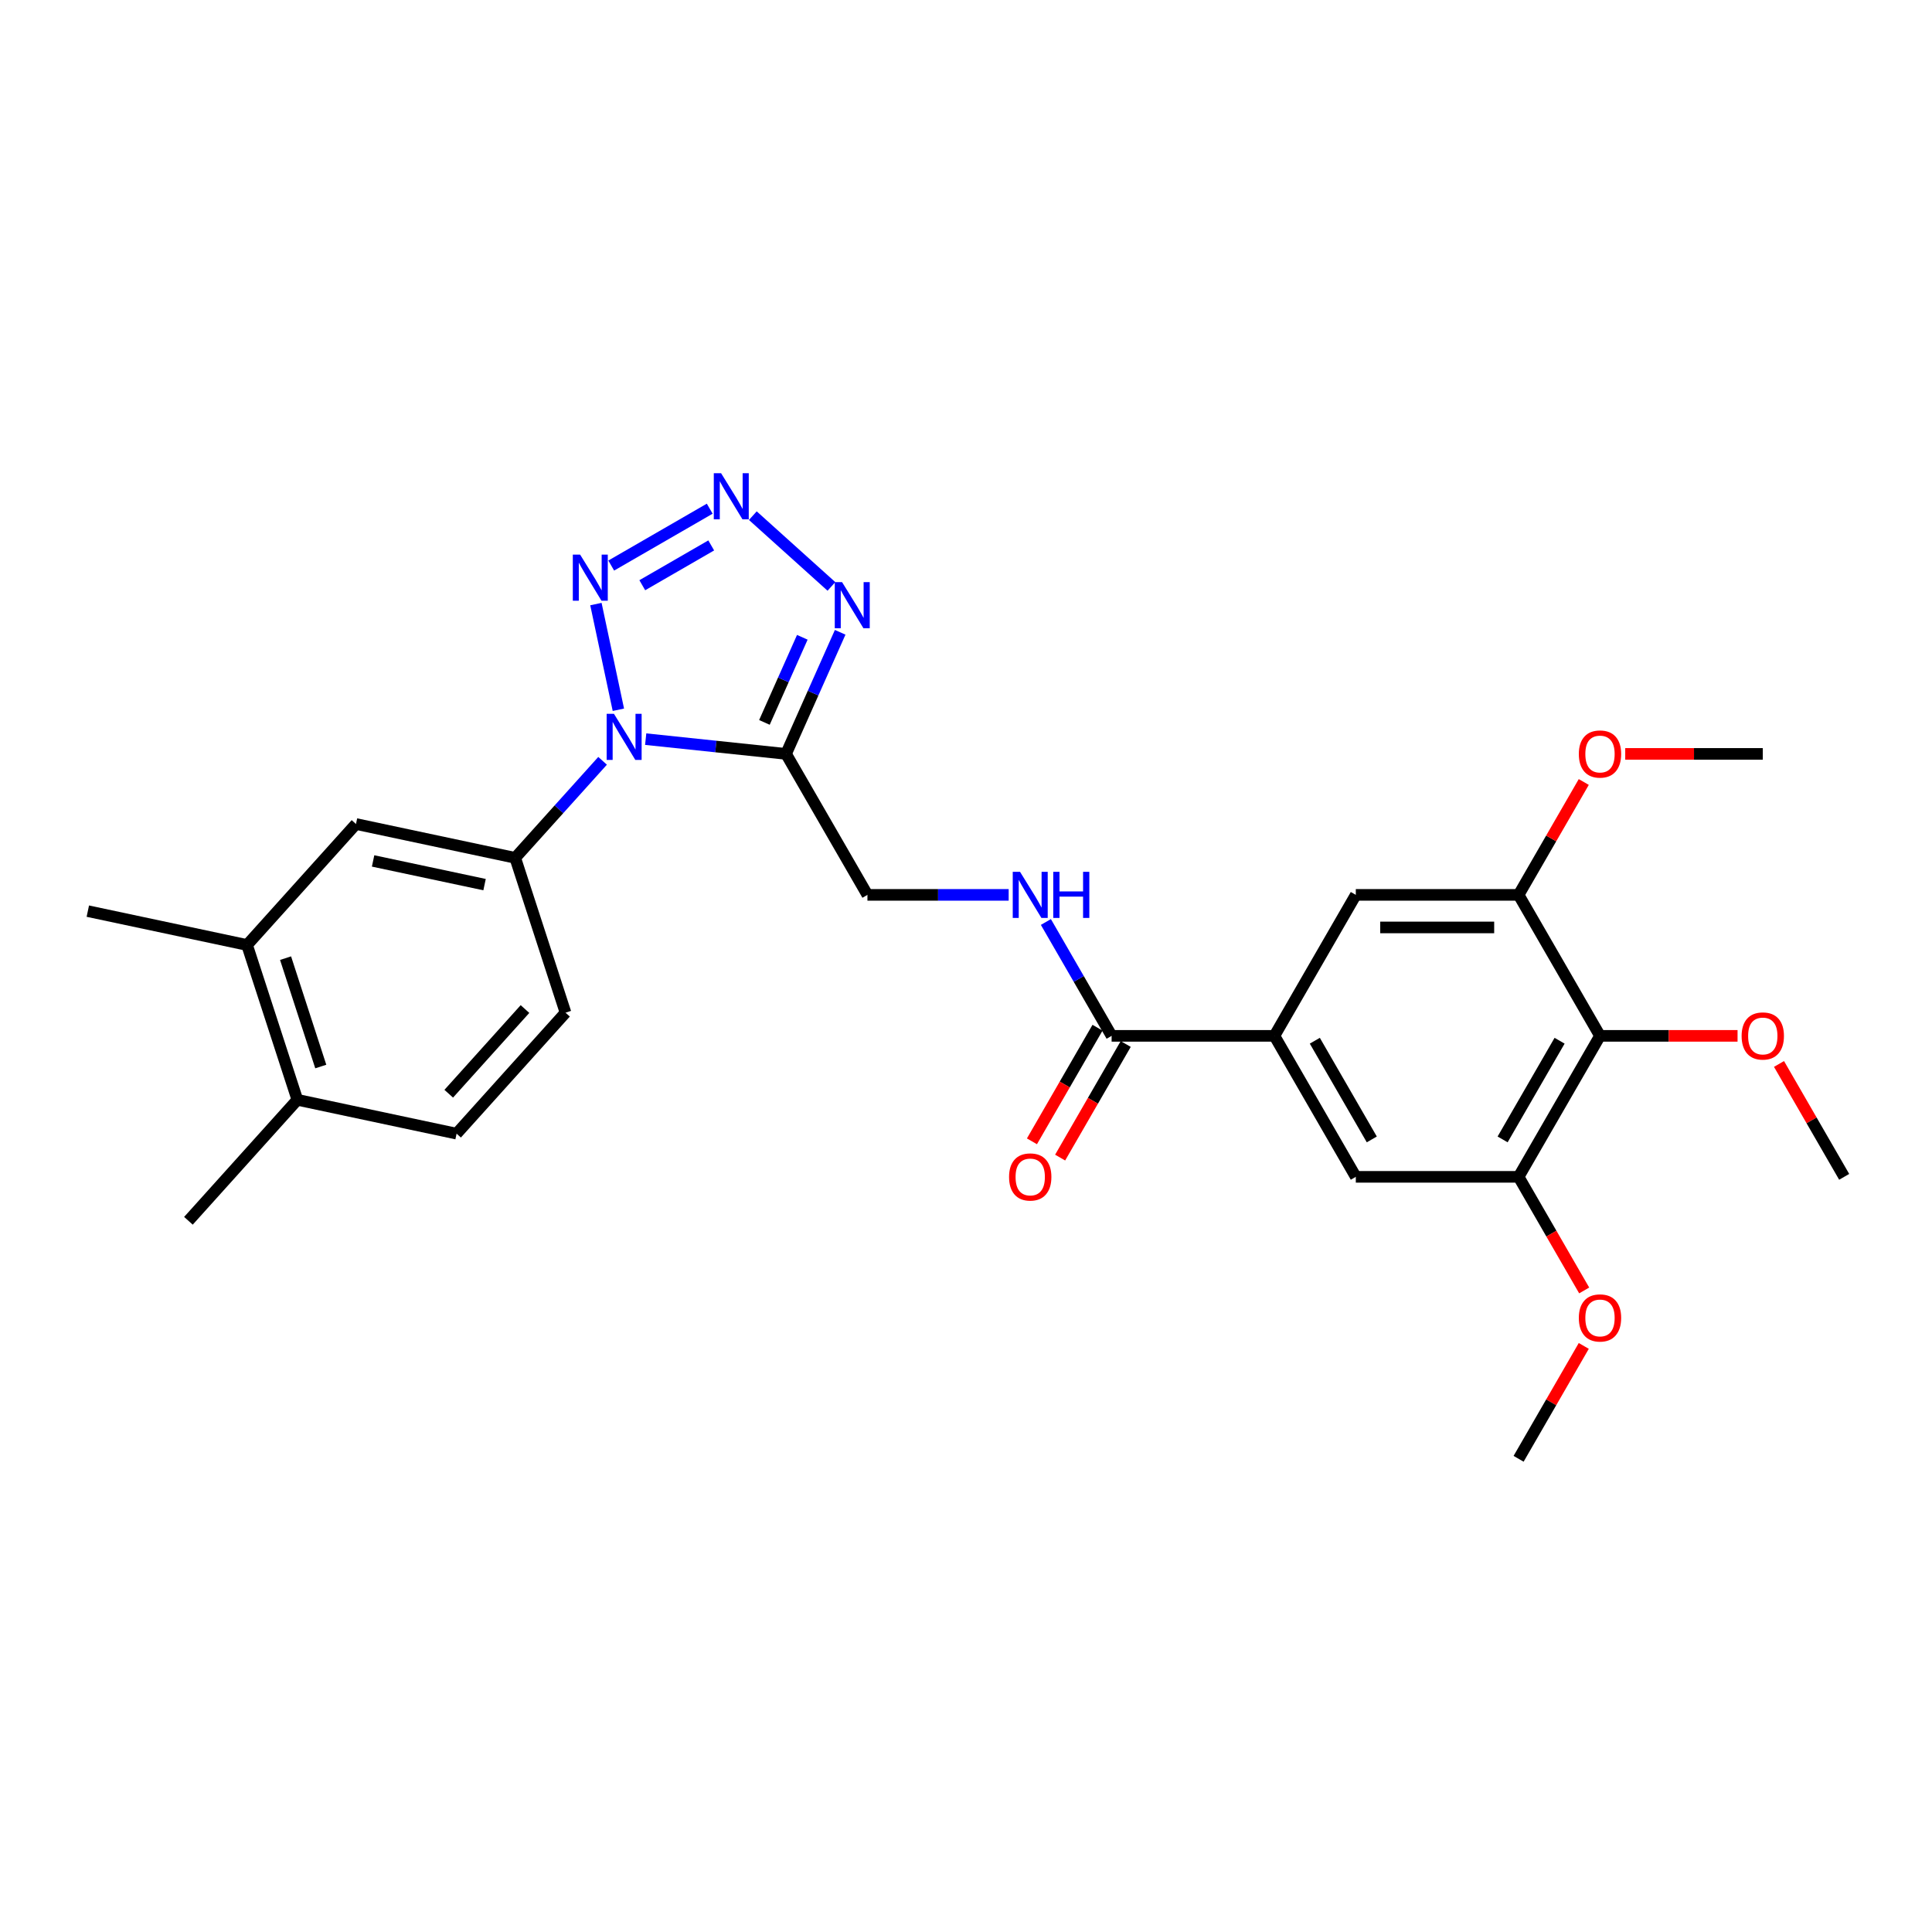 <?xml version='1.0' encoding='iso-8859-1'?>
<svg version='1.1' baseProfile='full'
              xmlns='http://www.w3.org/2000/svg'
                      xmlns:rdkit='http://www.rdkit.org/xml'
                      xmlns:xlink='http://www.w3.org/1999/xlink'
                  xml:space='preserve'
width='1000px' height='1000px' viewBox='0 0 1000 1000'>
<!-- END OF HEADER -->
<rect style='opacity:1.0;fill:#FFFFFF;stroke:none' width='1000' height='1000' x='0' y='0'> </rect>
<path class='bond-0' d='M 334.211,382.58 L 370.532,386.398' style='fill:none;fill-rule:evenodd;stroke:#0000FF;stroke-width:6px;stroke-linecap:butt;stroke-linejoin:miter;stroke-opacity:1' />
<path class='bond-0' d='M 370.532,386.398 L 406.854,390.215' style='fill:none;fill-rule:evenodd;stroke:#000000;stroke-width:6px;stroke-linecap:butt;stroke-linejoin:miter;stroke-opacity:1' />
<path class='bond-2' d='M 320.071,367.37 L 308.444,312.667' style='fill:none;fill-rule:evenodd;stroke:#0000FF;stroke-width:6px;stroke-linecap:butt;stroke-linejoin:miter;stroke-opacity:1' />
<path class='bond-4' d='M 311.899,393.798 L 289.286,418.911' style='fill:none;fill-rule:evenodd;stroke:#0000FF;stroke-width:6px;stroke-linecap:butt;stroke-linejoin:miter;stroke-opacity:1' />
<path class='bond-4' d='M 289.286,418.911 L 266.674,444.025' style='fill:none;fill-rule:evenodd;stroke:#000000;stroke-width:6px;stroke-linecap:butt;stroke-linejoin:miter;stroke-opacity:1' />
<path class='bond-3' d='M 406.854,390.215 L 420.864,358.746' style='fill:none;fill-rule:evenodd;stroke:#000000;stroke-width:6px;stroke-linecap:butt;stroke-linejoin:miter;stroke-opacity:1' />
<path class='bond-3' d='M 420.864,358.746 L 434.875,327.277' style='fill:none;fill-rule:evenodd;stroke:#0000FF;stroke-width:6px;stroke-linecap:butt;stroke-linejoin:miter;stroke-opacity:1' />
<path class='bond-3' d='M 395.662,373.92 L 405.469,351.892' style='fill:none;fill-rule:evenodd;stroke:#000000;stroke-width:6px;stroke-linecap:butt;stroke-linejoin:miter;stroke-opacity:1' />
<path class='bond-3' d='M 405.469,351.892 L 415.277,329.864' style='fill:none;fill-rule:evenodd;stroke:#0000FF;stroke-width:6px;stroke-linecap:butt;stroke-linejoin:miter;stroke-opacity:1' />
<path class='bond-14' d='M 406.854,390.215 L 448.984,463.187' style='fill:none;fill-rule:evenodd;stroke:#000000;stroke-width:6px;stroke-linecap:butt;stroke-linejoin:miter;stroke-opacity:1' />
<path class='bond-1' d='M 367.352,263.299 L 316.37,292.733' style='fill:none;fill-rule:evenodd;stroke:#0000FF;stroke-width:6px;stroke-linecap:butt;stroke-linejoin:miter;stroke-opacity:1' />
<path class='bond-1' d='M 368.13,282.309 L 332.443,302.913' style='fill:none;fill-rule:evenodd;stroke:#0000FF;stroke-width:6px;stroke-linecap:butt;stroke-linejoin:miter;stroke-opacity:1' />
<path class='bond-28' d='M 389.664,266.903 L 430.345,303.532' style='fill:none;fill-rule:evenodd;stroke:#0000FF;stroke-width:6px;stroke-linecap:butt;stroke-linejoin:miter;stroke-opacity:1' />
<path class='bond-13' d='M 266.674,444.025 L 184.255,426.506' style='fill:none;fill-rule:evenodd;stroke:#000000;stroke-width:6px;stroke-linecap:butt;stroke-linejoin:miter;stroke-opacity:1' />
<path class='bond-13' d='M 250.807,457.881 L 193.114,445.618' style='fill:none;fill-rule:evenodd;stroke:#000000;stroke-width:6px;stroke-linecap:butt;stroke-linejoin:miter;stroke-opacity:1' />
<path class='bond-16' d='M 266.674,444.025 L 292.712,524.161' style='fill:none;fill-rule:evenodd;stroke:#000000;stroke-width:6px;stroke-linecap:butt;stroke-linejoin:miter;stroke-opacity:1' />
<path class='bond-5' d='M 828.155,536.158 L 786.025,609.13' style='fill:none;fill-rule:evenodd;stroke:#000000;stroke-width:6px;stroke-linecap:butt;stroke-linejoin:miter;stroke-opacity:1' />
<path class='bond-5' d='M 807.241,538.678 L 777.75,589.758' style='fill:none;fill-rule:evenodd;stroke:#000000;stroke-width:6px;stroke-linecap:butt;stroke-linejoin:miter;stroke-opacity:1' />
<path class='bond-20' d='M 828.155,536.158 L 863.755,536.158' style='fill:none;fill-rule:evenodd;stroke:#000000;stroke-width:6px;stroke-linecap:butt;stroke-linejoin:miter;stroke-opacity:1' />
<path class='bond-20' d='M 863.755,536.158 L 899.355,536.158' style='fill:none;fill-rule:evenodd;stroke:#FF0000;stroke-width:6px;stroke-linecap:butt;stroke-linejoin:miter;stroke-opacity:1' />
<path class='bond-30' d='M 828.155,536.158 L 786.025,463.187' style='fill:none;fill-rule:evenodd;stroke:#000000;stroke-width:6px;stroke-linecap:butt;stroke-linejoin:miter;stroke-opacity:1' />
<path class='bond-6' d='M 659.634,536.158 L 575.374,536.158' style='fill:none;fill-rule:evenodd;stroke:#000000;stroke-width:6px;stroke-linecap:butt;stroke-linejoin:miter;stroke-opacity:1' />
<path class='bond-10' d='M 659.634,536.158 L 701.765,463.187' style='fill:none;fill-rule:evenodd;stroke:#000000;stroke-width:6px;stroke-linecap:butt;stroke-linejoin:miter;stroke-opacity:1' />
<path class='bond-11' d='M 659.634,536.158 L 701.765,609.13' style='fill:none;fill-rule:evenodd;stroke:#000000;stroke-width:6px;stroke-linecap:butt;stroke-linejoin:miter;stroke-opacity:1' />
<path class='bond-11' d='M 680.548,538.678 L 710.039,589.758' style='fill:none;fill-rule:evenodd;stroke:#000000;stroke-width:6px;stroke-linecap:butt;stroke-linejoin:miter;stroke-opacity:1' />
<path class='bond-7' d='M 575.374,536.158 L 558.361,506.691' style='fill:none;fill-rule:evenodd;stroke:#000000;stroke-width:6px;stroke-linecap:butt;stroke-linejoin:miter;stroke-opacity:1' />
<path class='bond-7' d='M 558.361,506.691 L 541.349,477.224' style='fill:none;fill-rule:evenodd;stroke:#0000FF;stroke-width:6px;stroke-linecap:butt;stroke-linejoin:miter;stroke-opacity:1' />
<path class='bond-18' d='M 568.077,531.945 L 551.103,561.345' style='fill:none;fill-rule:evenodd;stroke:#000000;stroke-width:6px;stroke-linecap:butt;stroke-linejoin:miter;stroke-opacity:1' />
<path class='bond-18' d='M 551.103,561.345 L 534.129,590.744' style='fill:none;fill-rule:evenodd;stroke:#FF0000;stroke-width:6px;stroke-linecap:butt;stroke-linejoin:miter;stroke-opacity:1' />
<path class='bond-18' d='M 582.671,540.371 L 565.697,569.771' style='fill:none;fill-rule:evenodd;stroke:#000000;stroke-width:6px;stroke-linecap:butt;stroke-linejoin:miter;stroke-opacity:1' />
<path class='bond-18' d='M 565.697,569.771 L 548.724,599.17' style='fill:none;fill-rule:evenodd;stroke:#FF0000;stroke-width:6px;stroke-linecap:butt;stroke-linejoin:miter;stroke-opacity:1' />
<path class='bond-8' d='M 786.025,609.13 L 701.765,609.13' style='fill:none;fill-rule:evenodd;stroke:#000000;stroke-width:6px;stroke-linecap:butt;stroke-linejoin:miter;stroke-opacity:1' />
<path class='bond-21' d='M 786.025,609.13 L 802.999,638.529' style='fill:none;fill-rule:evenodd;stroke:#000000;stroke-width:6px;stroke-linecap:butt;stroke-linejoin:miter;stroke-opacity:1' />
<path class='bond-21' d='M 802.999,638.529 L 819.972,667.929' style='fill:none;fill-rule:evenodd;stroke:#FF0000;stroke-width:6px;stroke-linecap:butt;stroke-linejoin:miter;stroke-opacity:1' />
<path class='bond-9' d='M 786.025,463.187 L 701.765,463.187' style='fill:none;fill-rule:evenodd;stroke:#000000;stroke-width:6px;stroke-linecap:butt;stroke-linejoin:miter;stroke-opacity:1' />
<path class='bond-9' d='M 773.386,480.039 L 714.404,480.039' style='fill:none;fill-rule:evenodd;stroke:#000000;stroke-width:6px;stroke-linecap:butt;stroke-linejoin:miter;stroke-opacity:1' />
<path class='bond-22' d='M 786.025,463.187 L 802.892,433.973' style='fill:none;fill-rule:evenodd;stroke:#000000;stroke-width:6px;stroke-linecap:butt;stroke-linejoin:miter;stroke-opacity:1' />
<path class='bond-22' d='M 802.892,433.973 L 819.758,404.758' style='fill:none;fill-rule:evenodd;stroke:#FF0000;stroke-width:6px;stroke-linecap:butt;stroke-linejoin:miter;stroke-opacity:1' />
<path class='bond-12' d='M 522.088,463.187 L 485.536,463.187' style='fill:none;fill-rule:evenodd;stroke:#0000FF;stroke-width:6px;stroke-linecap:butt;stroke-linejoin:miter;stroke-opacity:1' />
<path class='bond-12' d='M 485.536,463.187 L 448.984,463.187' style='fill:none;fill-rule:evenodd;stroke:#000000;stroke-width:6px;stroke-linecap:butt;stroke-linejoin:miter;stroke-opacity:1' />
<path class='bond-15' d='M 184.255,426.506 L 127.874,489.124' style='fill:none;fill-rule:evenodd;stroke:#000000;stroke-width:6px;stroke-linecap:butt;stroke-linejoin:miter;stroke-opacity:1' />
<path class='bond-23' d='M 127.874,489.124 L 45.455,471.605' style='fill:none;fill-rule:evenodd;stroke:#000000;stroke-width:6px;stroke-linecap:butt;stroke-linejoin:miter;stroke-opacity:1' />
<path class='bond-29' d='M 127.874,489.124 L 153.911,569.26' style='fill:none;fill-rule:evenodd;stroke:#000000;stroke-width:6px;stroke-linecap:butt;stroke-linejoin:miter;stroke-opacity:1' />
<path class='bond-29' d='M 147.806,495.937 L 166.033,552.032' style='fill:none;fill-rule:evenodd;stroke:#000000;stroke-width:6px;stroke-linecap:butt;stroke-linejoin:miter;stroke-opacity:1' />
<path class='bond-19' d='M 292.712,524.161 L 236.33,586.779' style='fill:none;fill-rule:evenodd;stroke:#000000;stroke-width:6px;stroke-linecap:butt;stroke-linejoin:miter;stroke-opacity:1' />
<path class='bond-19' d='M 271.731,522.278 L 232.264,566.11' style='fill:none;fill-rule:evenodd;stroke:#000000;stroke-width:6px;stroke-linecap:butt;stroke-linejoin:miter;stroke-opacity:1' />
<path class='bond-17' d='M 153.911,569.26 L 236.33,586.779' style='fill:none;fill-rule:evenodd;stroke:#000000;stroke-width:6px;stroke-linecap:butt;stroke-linejoin:miter;stroke-opacity:1' />
<path class='bond-24' d='M 153.911,569.26 L 97.53,631.878' style='fill:none;fill-rule:evenodd;stroke:#000000;stroke-width:6px;stroke-linecap:butt;stroke-linejoin:miter;stroke-opacity:1' />
<path class='bond-25' d='M 920.812,550.702 L 937.679,579.916' style='fill:none;fill-rule:evenodd;stroke:#FF0000;stroke-width:6px;stroke-linecap:butt;stroke-linejoin:miter;stroke-opacity:1' />
<path class='bond-25' d='M 937.679,579.916 L 954.545,609.13' style='fill:none;fill-rule:evenodd;stroke:#000000;stroke-width:6px;stroke-linecap:butt;stroke-linejoin:miter;stroke-opacity:1' />
<path class='bond-26' d='M 819.758,696.645 L 802.892,725.859' style='fill:none;fill-rule:evenodd;stroke:#FF0000;stroke-width:6px;stroke-linecap:butt;stroke-linejoin:miter;stroke-opacity:1' />
<path class='bond-26' d='M 802.892,725.859 L 786.025,755.073' style='fill:none;fill-rule:evenodd;stroke:#000000;stroke-width:6px;stroke-linecap:butt;stroke-linejoin:miter;stroke-opacity:1' />
<path class='bond-27' d='M 841.215,390.215 L 876.815,390.215' style='fill:none;fill-rule:evenodd;stroke:#FF0000;stroke-width:6px;stroke-linecap:butt;stroke-linejoin:miter;stroke-opacity:1' />
<path class='bond-27' d='M 876.815,390.215 L 912.415,390.215' style='fill:none;fill-rule:evenodd;stroke:#000000;stroke-width:6px;stroke-linecap:butt;stroke-linejoin:miter;stroke-opacity:1' />
<path  class='atom-0' d='M 317.78 369.476
L 325.599 382.115
Q 326.375 383.362, 327.622 385.621
Q 328.869 387.879, 328.936 388.014
L 328.936 369.476
L 332.104 369.476
L 332.104 393.339
L 328.835 393.339
L 320.443 379.52
Q 319.465 377.902, 318.421 376.049
Q 317.409 374.195, 317.106 373.622
L 317.106 393.339
L 314.005 393.339
L 314.005 369.476
L 317.78 369.476
' fill='#0000FF'/>
<path  class='atom-2' d='M 373.233 244.927
L 381.052 257.566
Q 381.828 258.813, 383.075 261.071
Q 384.322 263.33, 384.389 263.464
L 384.389 244.927
L 387.557 244.927
L 387.557 268.79
L 384.288 268.79
L 375.896 254.971
Q 374.918 253.353, 373.873 251.499
Q 372.862 249.646, 372.559 249.073
L 372.559 268.79
L 369.458 268.79
L 369.458 244.927
L 373.233 244.927
' fill='#0000FF'/>
<path  class='atom-3' d='M 300.261 287.057
L 308.081 299.696
Q 308.856 300.943, 310.103 303.202
Q 311.35 305.46, 311.418 305.595
L 311.418 287.057
L 314.586 287.057
L 314.586 310.92
L 311.316 310.92
L 302.924 297.101
Q 301.947 295.483, 300.902 293.63
Q 299.891 291.776, 299.587 291.203
L 299.587 310.92
L 296.487 310.92
L 296.487 287.057
L 300.261 287.057
' fill='#0000FF'/>
<path  class='atom-4' d='M 435.851 301.308
L 443.67 313.947
Q 444.445 315.194, 445.692 317.453
Q 446.939 319.711, 447.007 319.846
L 447.007 301.308
L 450.175 301.308
L 450.175 325.171
L 446.906 325.171
L 438.513 311.352
Q 437.536 309.734, 436.491 307.881
Q 435.48 306.027, 435.177 305.454
L 435.177 325.171
L 432.076 325.171
L 432.076 301.308
L 435.851 301.308
' fill='#0000FF'/>
<path  class='atom-13' d='M 527.969 451.255
L 535.789 463.894
Q 536.564 465.142, 537.811 467.4
Q 539.058 469.658, 539.125 469.793
L 539.125 451.255
L 542.294 451.255
L 542.294 475.118
L 539.024 475.118
L 530.632 461.299
Q 529.654 459.681, 528.61 457.828
Q 527.599 455.974, 527.295 455.401
L 527.295 475.118
L 524.194 475.118
L 524.194 451.255
L 527.969 451.255
' fill='#0000FF'/>
<path  class='atom-13' d='M 545.158 451.255
L 548.394 451.255
L 548.394 461.4
L 560.595 461.4
L 560.595 451.255
L 563.83 451.255
L 563.83 475.118
L 560.595 475.118
L 560.595 464.097
L 548.394 464.097
L 548.394 475.118
L 545.158 475.118
L 545.158 451.255
' fill='#0000FF'/>
<path  class='atom-19' d='M 522.29 609.197
Q 522.29 603.467, 525.121 600.266
Q 527.952 597.064, 533.244 597.064
Q 538.536 597.064, 541.367 600.266
Q 544.198 603.467, 544.198 609.197
Q 544.198 614.994, 541.333 618.297
Q 538.468 621.567, 533.244 621.567
Q 527.986 621.567, 525.121 618.297
Q 522.29 615.028, 522.29 609.197
M 533.244 618.87
Q 536.884 618.87, 538.839 616.444
Q 540.827 613.983, 540.827 609.197
Q 540.827 604.512, 538.839 602.153
Q 536.884 599.76, 533.244 599.76
Q 529.604 599.76, 527.615 602.119
Q 525.661 604.479, 525.661 609.197
Q 525.661 614.017, 527.615 616.444
Q 529.604 618.87, 533.244 618.87
' fill='#FF0000'/>
<path  class='atom-21' d='M 901.461 536.226
Q 901.461 530.496, 904.293 527.294
Q 907.124 524.092, 912.415 524.092
Q 917.707 524.092, 920.538 527.294
Q 923.369 530.496, 923.369 536.226
Q 923.369 542.023, 920.504 545.326
Q 917.639 548.595, 912.415 548.595
Q 907.157 548.595, 904.293 545.326
Q 901.461 542.056, 901.461 536.226
M 912.415 545.899
Q 916.055 545.899, 918.01 543.472
Q 919.999 541.012, 919.999 536.226
Q 919.999 531.541, 918.01 529.181
Q 916.055 526.788, 912.415 526.788
Q 908.775 526.788, 906.787 529.148
Q 904.832 531.507, 904.832 536.226
Q 904.832 541.045, 906.787 543.472
Q 908.775 545.899, 912.415 545.899
' fill='#FF0000'/>
<path  class='atom-22' d='M 817.201 682.169
Q 817.201 676.439, 820.032 673.237
Q 822.863 670.035, 828.155 670.035
Q 833.447 670.035, 836.278 673.237
Q 839.109 676.439, 839.109 682.169
Q 839.109 687.966, 836.244 691.269
Q 833.379 694.538, 828.155 694.538
Q 822.897 694.538, 820.032 691.269
Q 817.201 688, 817.201 682.169
M 828.155 691.842
Q 831.795 691.842, 833.75 689.415
Q 835.738 686.955, 835.738 682.169
Q 835.738 677.484, 833.75 675.125
Q 831.795 672.732, 828.155 672.732
Q 824.515 672.732, 822.526 675.091
Q 820.572 677.45, 820.572 682.169
Q 820.572 686.988, 822.526 689.415
Q 824.515 691.842, 828.155 691.842
' fill='#FF0000'/>
<path  class='atom-23' d='M 817.201 390.283
Q 817.201 384.553, 820.032 381.351
Q 822.863 378.149, 828.155 378.149
Q 833.447 378.149, 836.278 381.351
Q 839.109 384.553, 839.109 390.283
Q 839.109 396.08, 836.244 399.383
Q 833.379 402.652, 828.155 402.652
Q 822.897 402.652, 820.032 399.383
Q 817.201 396.113, 817.201 390.283
M 828.155 399.956
Q 831.795 399.956, 833.75 397.529
Q 835.738 395.069, 835.738 390.283
Q 835.738 385.598, 833.75 383.238
Q 831.795 380.845, 828.155 380.845
Q 824.515 380.845, 822.526 383.205
Q 820.572 385.564, 820.572 390.283
Q 820.572 395.102, 822.526 397.529
Q 824.515 399.956, 828.155 399.956
' fill='#FF0000'/>
</svg>
